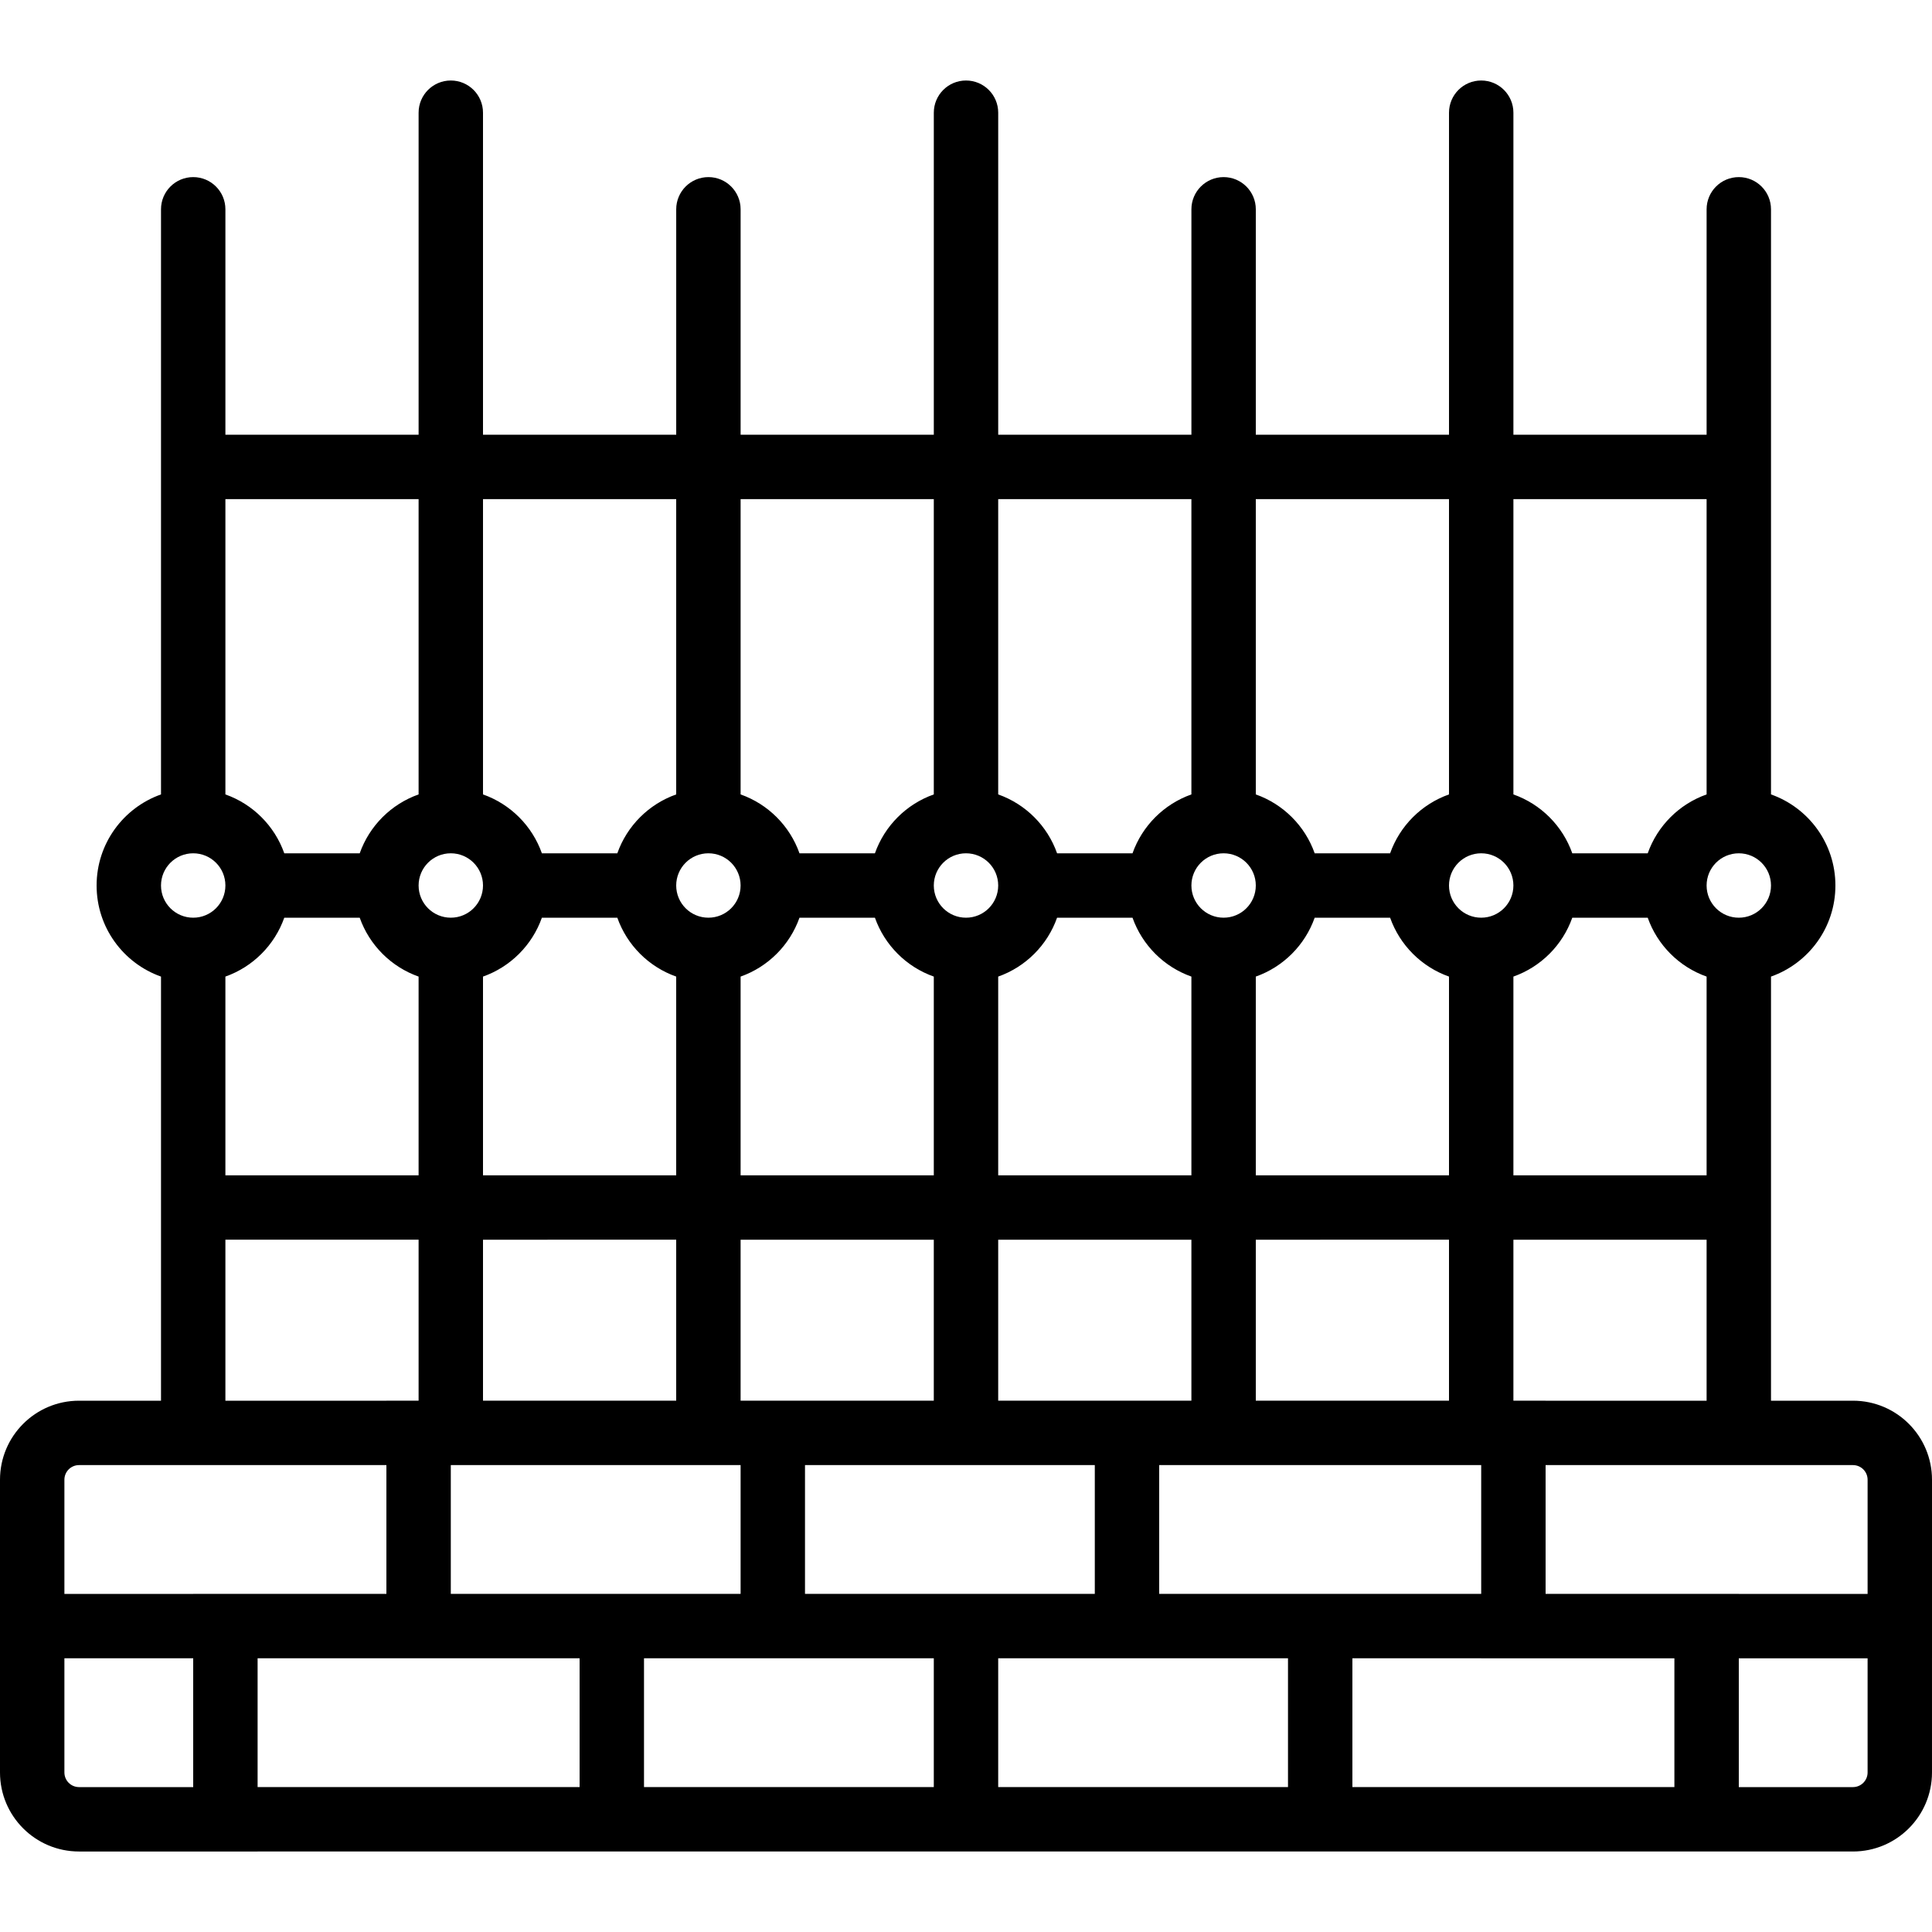 <?xml version="1.0" encoding="iso-8859-1"?>
<!-- Uploaded to: SVG Repo, www.svgrepo.com, Generator: SVG Repo Mixer Tools -->
<svg fill="#000000" height="800px" width="800px" version="1.1" id="Layer_1" xmlns="http://www.w3.org/2000/svg" xmlns:xlink="http://www.w3.org/1999/xlink" 
	 viewBox="0 0 512 512" xml:space="preserve">
<g transform="translate(0 -1)">
	<g>
		<path d="M512,393.149c0-11.574-9.376-20.949-20.949-20.949h-21.717V259.805c9.943-3.514,17.067-12.989,17.067-24.138
			s-7.123-20.625-17.067-24.138V56.467c0-4.713-3.82-8.533-8.533-8.533s-8.533,3.82-8.533,8.533V116.2h-51.2V30.867
			c0-4.713-3.821-8.533-8.533-8.533c-4.713,0-8.533,3.82-8.533,8.533V116.2h-51.2V56.467c0-4.713-3.82-8.533-8.533-8.533
			s-8.533,3.82-8.533,8.533V116.2h-51.2V30.867c0-4.713-3.82-8.533-8.533-8.533s-8.533,3.82-8.533,8.533V116.2h-51.2V56.467
			c0-4.713-3.82-8.533-8.533-8.533s-8.533,3.82-8.533,8.533V116.2H128V30.867c0-4.713-3.82-8.533-8.533-8.533
			s-8.533,3.82-8.533,8.533V116.2h-51.2V56.467c0-4.713-3.82-8.533-8.533-8.533s-8.533,3.82-8.533,8.533v155.062
			c-9.943,3.514-17.067,12.989-17.067,24.138s7.123,20.625,17.067,24.138V372.2H20.949C9.376,372.2,0,381.576,0,393.149V423.4
			v17.067v30.251c0,11.574,9.376,20.949,20.949,20.949h47.317v-0.002H153.6h17.067h76.8h17.067h76.8H358.4h85.332v0.002h47.317
			c11.574,0,20.949-9.376,20.949-20.949v-30.251H512V393.149z M494.933,393.149V423.4H460.8v-0.002h-51.2v-34.132h81.451
			C493.199,389.267,494.933,391.001,494.933,393.149z M75.338,244.2h19.99c2.57,7.274,8.331,13.035,15.605,15.605v52.662h-51.2
			v-52.662C67.007,257.235,72.768,251.474,75.338,244.2z M119.467,227.133c4.716,0,8.533,3.817,8.533,8.533
			s-3.817,8.533-8.533,8.533s-8.533-3.817-8.533-8.533S114.75,227.133,119.467,227.133z M128,259.805
			c7.274-2.57,13.035-8.331,15.605-15.605h19.99c2.57,7.274,8.331,13.035,15.605,15.605v52.662H128V259.805z M231.862,244.2
			c2.57,7.274,8.331,13.035,15.605,15.605v52.662h-51.2v-52.662c7.274-2.57,13.035-8.331,15.605-15.605H231.862z M300.128,244.2
			c2.57,7.274,8.331,13.035,15.605,15.605v52.662h-51.2v-52.662c7.274-2.57,13.035-8.331,15.605-15.605H300.128z M368.395,244.2
			c2.57,7.274,8.331,13.035,15.605,15.605v52.662h-51.2v-52.662c7.274-2.57,13.035-8.331,15.605-15.605H368.395z M436.662,244.2
			c2.57,7.274,8.331,13.035,15.605,15.605v52.662h-51.2v-52.662c7.274-2.57,13.035-8.331,15.605-15.605H436.662z M392.533,227.133
			c4.717,0,8.533,3.817,8.533,8.533s-3.817,8.533-8.533,8.533c-4.716,0-8.533-3.817-8.533-8.533S387.817,227.133,392.533,227.133z
			 M332.8,372.198v-42.665H384v42.665H332.8z M307.2,372.198h-17.067h-25.6v-42.665h51.2v42.665H307.2z M213.333,372.198h-17.067
			v-42.665h51.2v42.665H213.333z M324.267,227.133c4.717,0,8.533,3.817,8.533,8.533s-3.817,8.533-8.533,8.533
			c-4.716,0-8.533-3.817-8.533-8.533S319.55,227.133,324.267,227.133z M256,227.133c4.716,0,8.533,3.817,8.533,8.533
			S260.716,244.2,256,244.2s-8.533-3.817-8.533-8.533S251.284,227.133,256,227.133z M187.733,227.133
			c4.716,0,8.533,3.817,8.533,8.533s-3.817,8.533-8.533,8.533s-8.533-3.817-8.533-8.533S183.017,227.133,187.733,227.133z
			 M179.2,329.533v42.665H128v-42.665H179.2z M119.467,389.267c0.011,0,0.022-0.002,0.034-0.002H187.7
			c0.011,0,0.022,0.002,0.034,0.002s0.022-0.002,0.034-0.002h8.5v34.133h-25.6H153.6h-34.133V389.267z M213.333,389.265h42.633
			c0.011,0,0.022,0.002,0.034,0.002s0.022-0.002,0.034-0.002h34.1v34.133h-25.6h-17.067h-34.133V389.265z M307.2,389.265h17.033
			c0.011,0,0.022,0.002,0.034,0.002s0.022-0.002,0.034-0.002H392.5c0.011,0,0.022,0.002,0.034,0.002v34.132H358.4h-17.067H307.2
			V389.265z M409.6,372.2v-0.002h-8.533v-42.665h51.2V372.2H409.6z M460.8,244.2c-4.717,0-8.533-3.817-8.533-8.533
			s3.817-8.533,8.533-8.533c4.716,0,8.533,3.817,8.533,8.533S465.517,244.2,460.8,244.2z M452.267,133.267v78.262
			c-7.274,2.57-13.035,8.331-15.605,15.605h-19.99c-2.57-7.274-8.331-13.035-15.605-15.605v-78.262H452.267z M384,133.267v78.262
			c-7.274,2.57-13.035,8.331-15.605,15.605h-19.99c-2.57-7.274-8.331-13.035-15.605-15.605v-78.262H384z M315.733,133.267v78.262
			c-7.274,2.57-13.035,8.331-15.605,15.605h-19.99c-2.57-7.274-8.331-13.035-15.605-15.605v-78.262H315.733z M247.467,133.267
			v78.262c-7.274,2.57-13.035,8.331-15.605,15.605h-19.99c-2.57-7.274-8.331-13.035-15.605-15.605v-78.262H247.467z M179.2,133.267
			v78.262c-7.274,2.57-13.035,8.331-15.605,15.605h-19.99c-2.57-7.274-8.331-13.035-15.605-15.605v-78.262H179.2z M110.933,133.267
			v78.262c-7.274,2.57-13.035,8.331-15.605,15.605h-19.99c-2.57-7.274-8.331-13.035-15.605-15.605v-78.262H110.933z M51.2,227.133
			c4.716,0,8.533,3.817,8.533,8.533S55.917,244.2,51.2,244.2s-8.533-3.817-8.533-8.533S46.484,227.133,51.2,227.133z
			 M59.733,329.533h51.2v42.665H102.4v0.002H59.733V329.533z M17.067,393.149c0-2.148,1.735-3.883,3.883-3.883H102.4v34.132H51.2
			v0.002H17.067V393.149z M17.067,470.717v-30.251H51.2V474.6H20.949C18.801,474.6,17.067,472.865,17.067,470.717z M153.6,474.598
			H68.267v-34.132h51.2v-0.002H153.6V474.598z M247.467,474.598h-76.8v-34.133h25.6h17.067h34.133V474.598z M341.333,474.598h-76.8
			v-34.133h25.6H307.2h34.133V474.598z M358.4,474.598v-34.133h34.133v0.002h51.199v34.132H358.4z M494.932,470.717
			c0,2.148-1.735,3.883-3.883,3.883H460.8v-34.133h34.132V470.717z"/>
	</g>
</g>
</svg>